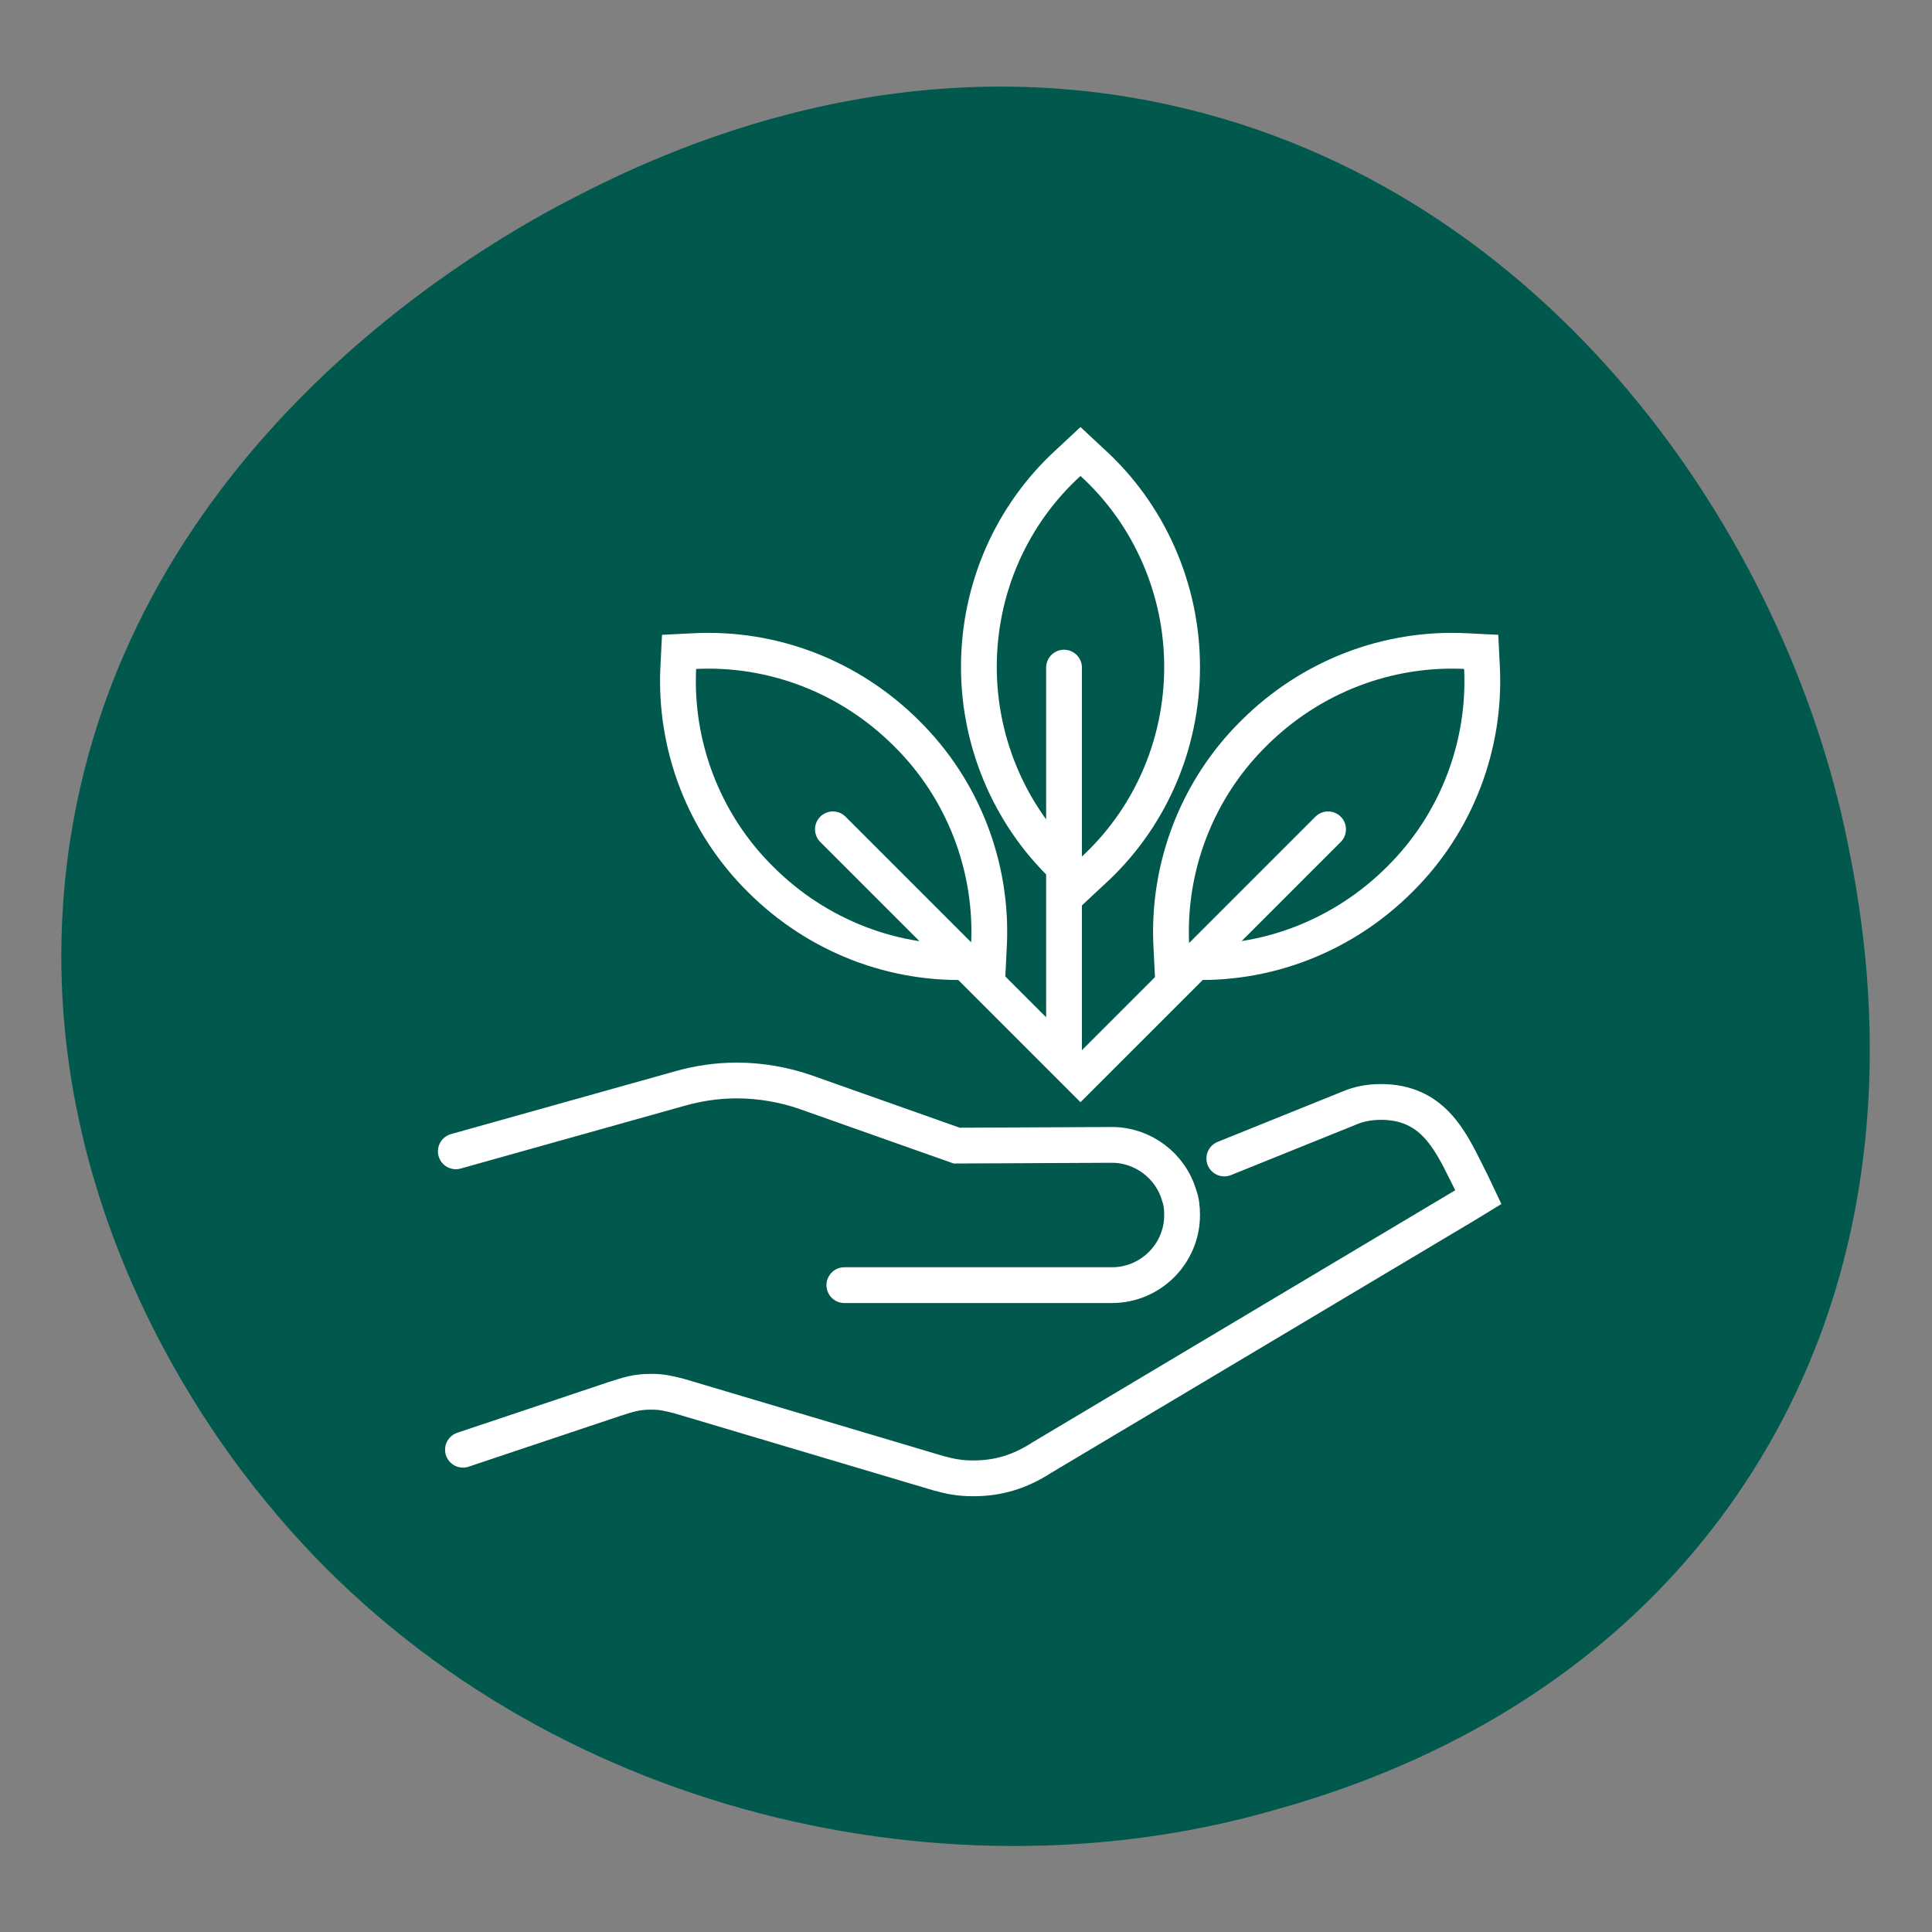 <?xml version="1.0" encoding="utf-8"?>
<!-- Generator: Adobe Illustrator 25.4.1, SVG Export Plug-In . SVG Version: 6.00 Build 0)  -->
<svg version="1.1" id="Layer_1" xmlns="http://www.w3.org/2000/svg" xmlns:xlink="http://www.w3.org/1999/xlink" x="0px" y="0px"
	 viewBox="0 0 270 270" style="enable-background:new 0 0 270 270;" xml:space="preserve">
<rect x="0" y="0" width="270" height="270" fill="#808080" stroke="none"/>
<style type="text/css">
	.st0{clip-path:url(#SVGID_00000146470531957083633340000003433894049755672206_);}
	.st1{clip-path:url(#SVGID_00000005966213339939254180000016793061366456839574_);fill:#00594C;}
	.st2{fill:none;stroke:#FFFFFF;stroke-width:5;stroke-linecap:round;stroke-miterlimit:10;}
	.st3{clip-path:url(#SVGID_00000060020176227770164530000015681903356998387343_);}
	.st4{clip-path:url(#SVGID_00000025439089325544121710000013613603744852348062_);fill:#00594C;}
	.st5{fill:#FFFFFF;}
	.st6{clip-path:url(#SVGID_00000062180662320923141970000009561036729980881298_);}
	.st7{clip-path:url(#SVGID_00000169560330135907892300000004933046639323753659_);fill:#00594C;}
	.st8{clip-path:url(#SVGID_00000052784064139564693930000011845412619441751970_);}
	.st9{fill:#292E6E;}
	.st10{fill:#E21317;}
</style>
<g id="Natural_Ingredients_00000084498566994761338580000004875260414221783452_">
	<g>
		<defs>
			<rect id="SVGID_1_" x="8.6" y="12" width="252.7" height="246"/>
		</defs>
		<clipPath id="SVGID_00000080203674214030935100000016874639527974452111_">
			<use xlink:href="#SVGID_1_"  style="overflow:visible;"/>
		</clipPath>
		<g style="clip-path:url(#SVGID_00000080203674214030935100000016874639527974452111_);">
			<defs>
				<rect id="SVGID_00000168084432757145162500000016283069097300269203_" x="8.6" y="12" width="252.7" height="246"/>
			</defs>
			<clipPath id="SVGID_00000108299234484151458840000004320726663752928641_">
				<use xlink:href="#SVGID_00000168084432757145162500000016283069097300269203_"  style="overflow:visible;"/>
			</clipPath>
			<path style="clip-path:url(#SVGID_00000108299234484151458840000004320726663752928641_);fill:#00594C;" d="M258.2,117.7
				c2.2,11,10.8,53.2-15.5,91.3c-22.3,32.3-55.8,41.6-67.3,44.7c-47,12.4-104.2-2.1-138.2-43.8c-6.5-7.9-33.7-42.5-27.8-89.6
				c7.1-56,55.4-84.6,69.5-92c11.1-5.8,44.2-22.6,84.7-13.6C216.5,26.4,249.5,74.8,258.2,117.7"/>
		</g>
	</g>
</g>
<path class="st2" d="M185.6,115.9l-33,33l-1.6,1.6l-1.6-1.6l-33-33 M163.7,132.3c-0.6-11.1,3.6-22,11.5-29.8
	c7.9-7.9,18.7-12.1,29.8-11.5l2,0.1l0.1,2c0.6,11.1-3.6,22-11.5,29.8c-7.9,7.9-18.7,12.1-29.8,11.5l-2-0.1L163.7,132.3z
	 M148.7,147.3v-54 M63.7,160.9l31.4-8.8c2.5-0.7,5.1-1.1,7.9-1.1c3.3,0,6.6,0.6,9.5,1.6l21.2,7.5l21.7-0.1c4.3,0,8.2,2.9,9.4,7.1
	c0.3,0.8,0.4,1.7,0.4,2.7c0,5.4-4.4,9.8-9.8,9.8H118 M171.1,161.9l17.6-7.1c1.2-0.5,2.6-0.8,4.3-0.8c7.1,0,9.6,5.2,11.9,9.8l0.8,1.6
	l0.9,1.9l-1.8,1.1l-59.2,35.3c-3.1,2-6.1,2.9-9.6,2.9c-2,0-3.3-0.3-4.8-0.7l-36.3-10.8c-1.6-0.4-2.4-0.6-3.9-0.6
	c-2.1,0-3.2,0.4-5.1,1l-21.2,7.1 M138.2,132.3c0.6-11.1-3.6-22-11.5-29.8C118.8,94.6,108,90.4,96.9,91l-2,0.1l-0.1,2
	c-0.6,11.1,3.6,22,11.5,29.8c7.9,7.9,18.7,12.1,29.8,11.5l2-0.1L138.2,132.3z M152.5,121.9c8.1-7.3,12.7-17.7,12.7-28.7
	c0-10.9-4.6-21.4-12.7-28.7l-1.5-1.4l-1.5,1.4c-8.1,7.3-12.7,17.7-12.7,28.7c0,10.9,4.6,21.4,12.7,28.7l1.5,1.4L152.5,121.9z"/>
</svg>

